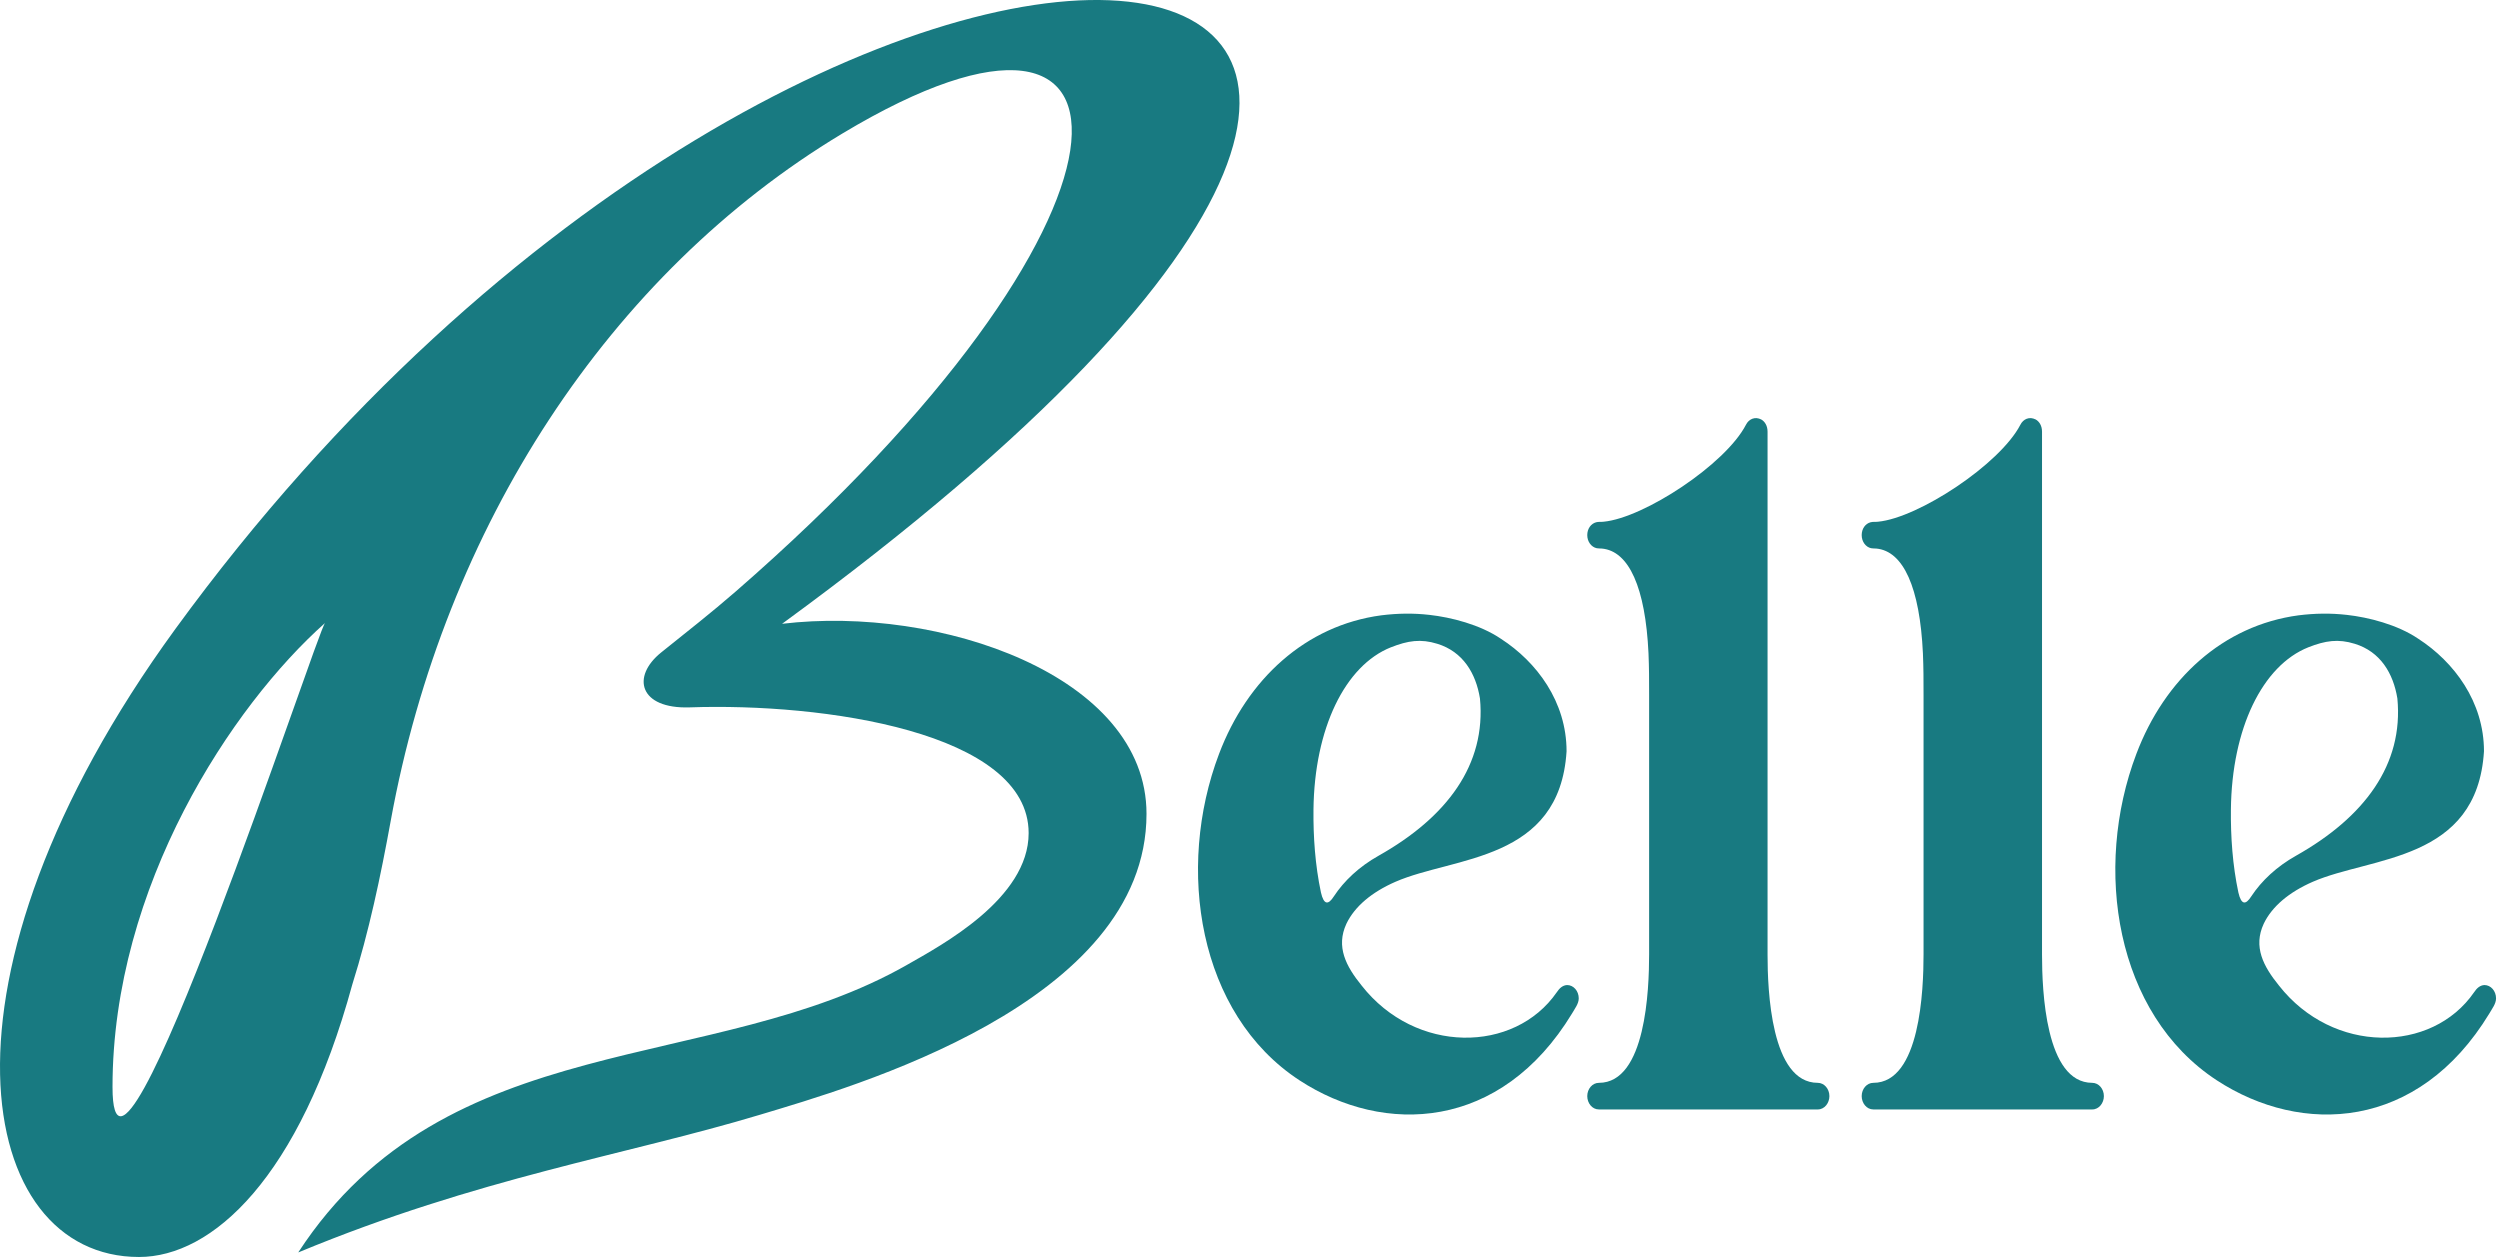 <svg width="179" height="90" viewBox="0 0 179 90" fill="none" xmlns="http://www.w3.org/2000/svg">
<path d="M21.362 89.662C31.988 73.394 51.073 77.031 64.99 69.058C67.405 67.676 73.651 64.348 73.651 59.65C73.651 52.4 58.902 50.315 49.385 50.648C45.772 50.769 45.178 48.45 47.348 46.71C49.14 45.271 50.944 43.86 52.689 42.341C83.155 15.829 83.521 -4.377 60.308 9.564C43.634 19.583 31.815 37.696 27.977 58.766C27.246 62.785 26.41 66.731 25.228 70.477C21.434 84.378 15.185 90 9.953 90C-1.758 90 -5.728 70.143 12.553 45.038C59.517 -19.436 131.3 -10.305 55.996 44.664C67.233 43.322 82.09 48.349 82.09 58.272C82.09 71.887 60.959 77.843 54.429 79.812C44.836 82.702 34.255 84.322 21.378 89.666H21.366L21.362 89.662ZM8.056 77.831C8.056 90.012 22.733 45.086 23.275 44.604C16.604 50.535 8.056 63.444 8.056 77.831Z" fill="#187A81"/>
<path d="M102.344 44.025C103.895 44.198 105.965 44.717 107.472 45.741C110.028 47.393 112.166 50.242 112.166 53.791C111.675 61.708 104.096 61.31 99.916 63.135C98.208 63.882 96.995 64.907 96.404 66.137C95.636 67.788 96.376 69.187 97.493 70.565C101.351 75.489 108.432 75.432 111.466 71.044C111.659 70.75 111.892 70.545 112.206 70.529C112.66 70.529 113.038 70.951 113.038 71.482C113.038 71.871 112.752 72.221 112.559 72.563C107.46 80.962 99.121 81.32 93.04 77.349C85.774 72.595 84.175 62.174 87.285 53.976C89.307 48.631 93.482 44.781 98.9 44.057C100.069 43.913 101.186 43.893 102.34 44.025H102.344ZM99.595 46.344C96.299 47.654 94.113 52.163 94.045 57.959C94.025 59.912 94.165 61.945 94.579 63.898C94.784 64.802 95.106 64.802 95.496 64.192C96.243 63.054 97.332 62.042 98.707 61.27C103.601 58.513 106.419 54.752 105.965 50.009C105.675 48.209 104.747 46.658 102.91 46.095C101.729 45.729 100.808 45.866 99.587 46.348H99.595V46.344Z" fill="#187A81"/>
<path d="M126.095 30.029C126.36 30.173 126.557 30.483 126.557 30.909V68.352C126.557 70.892 126.798 77.531 130.154 77.531C130.608 77.531 130.985 77.953 130.985 78.483C130.985 78.969 130.644 79.436 130.154 79.436H114.48C113.994 79.436 113.648 78.981 113.648 78.483C113.648 77.961 114.018 77.531 114.48 77.531C117.848 77.531 118.077 70.835 118.077 68.32V49.765C118.077 48.668 118.077 47.844 118.033 46.779C117.812 42.061 116.63 39.449 114.685 39.276C114.573 39.268 114.44 39.276 114.324 39.252C113.938 39.171 113.648 38.782 113.648 38.315C113.648 37.849 113.918 37.492 114.283 37.395C114.456 37.347 114.633 37.379 114.818 37.355C117.715 37.078 123.543 33.244 125.01 30.414C125.11 30.209 125.275 30.057 125.464 29.984C125.677 29.904 125.886 29.928 126.103 30.033H126.095V30.029Z" fill="#187A81"/>
<path d="M145.747 30.029C146.012 30.173 146.209 30.483 146.209 30.909V68.352C146.209 70.892 146.45 77.531 149.806 77.531C150.26 77.531 150.638 77.953 150.638 78.483C150.638 78.969 150.296 79.436 149.806 79.436H134.129C133.647 79.436 133.297 78.981 133.297 78.483C133.297 77.961 133.667 77.531 134.129 77.531C137.497 77.531 137.726 70.835 137.726 68.32V49.765C137.726 48.668 137.726 47.844 137.681 46.779C137.46 42.061 136.279 39.449 134.334 39.276C134.221 39.268 134.093 39.276 133.972 39.252C133.586 39.171 133.297 38.782 133.297 38.315C133.297 37.849 133.566 37.492 133.932 37.395C134.105 37.347 134.281 37.379 134.466 37.355C137.364 37.078 143.191 33.244 144.658 30.414C144.758 30.209 144.923 30.057 145.112 29.984C145.325 29.904 145.534 29.928 145.751 30.033H145.743L145.747 30.029Z" fill="#187A81"/>
<path d="M168.031 44.025C169.583 44.198 171.648 44.717 173.159 45.741C175.707 47.393 177.853 50.242 177.853 53.791C177.363 61.708 169.784 61.31 165.596 63.135C163.888 63.882 162.674 64.907 162.084 66.137C161.316 67.788 162.055 69.187 163.173 70.565C167.035 75.489 174.12 75.432 177.146 71.044C177.339 70.75 177.572 70.545 177.885 70.529C178.34 70.529 178.717 70.951 178.717 71.482C178.717 71.871 178.432 72.221 178.239 72.563C173.139 80.962 164.8 81.32 158.72 77.349C151.454 72.595 149.854 62.174 152.965 53.976C154.986 48.631 159.162 44.781 164.579 44.057C165.749 43.913 166.866 43.893 168.027 44.025H168.031ZM165.282 46.344C161.987 47.654 159.797 52.163 159.733 57.959C159.712 59.912 159.853 61.945 160.267 63.898C160.472 64.802 160.793 64.802 161.183 64.192C161.931 63.054 163.02 62.042 164.394 61.27C169.285 58.513 172.106 54.752 171.652 50.009C171.359 48.209 170.435 46.658 168.598 46.095C167.416 45.729 166.496 45.866 165.27 46.348H165.278L165.282 46.344Z" fill="#187A81"/>
</svg>

